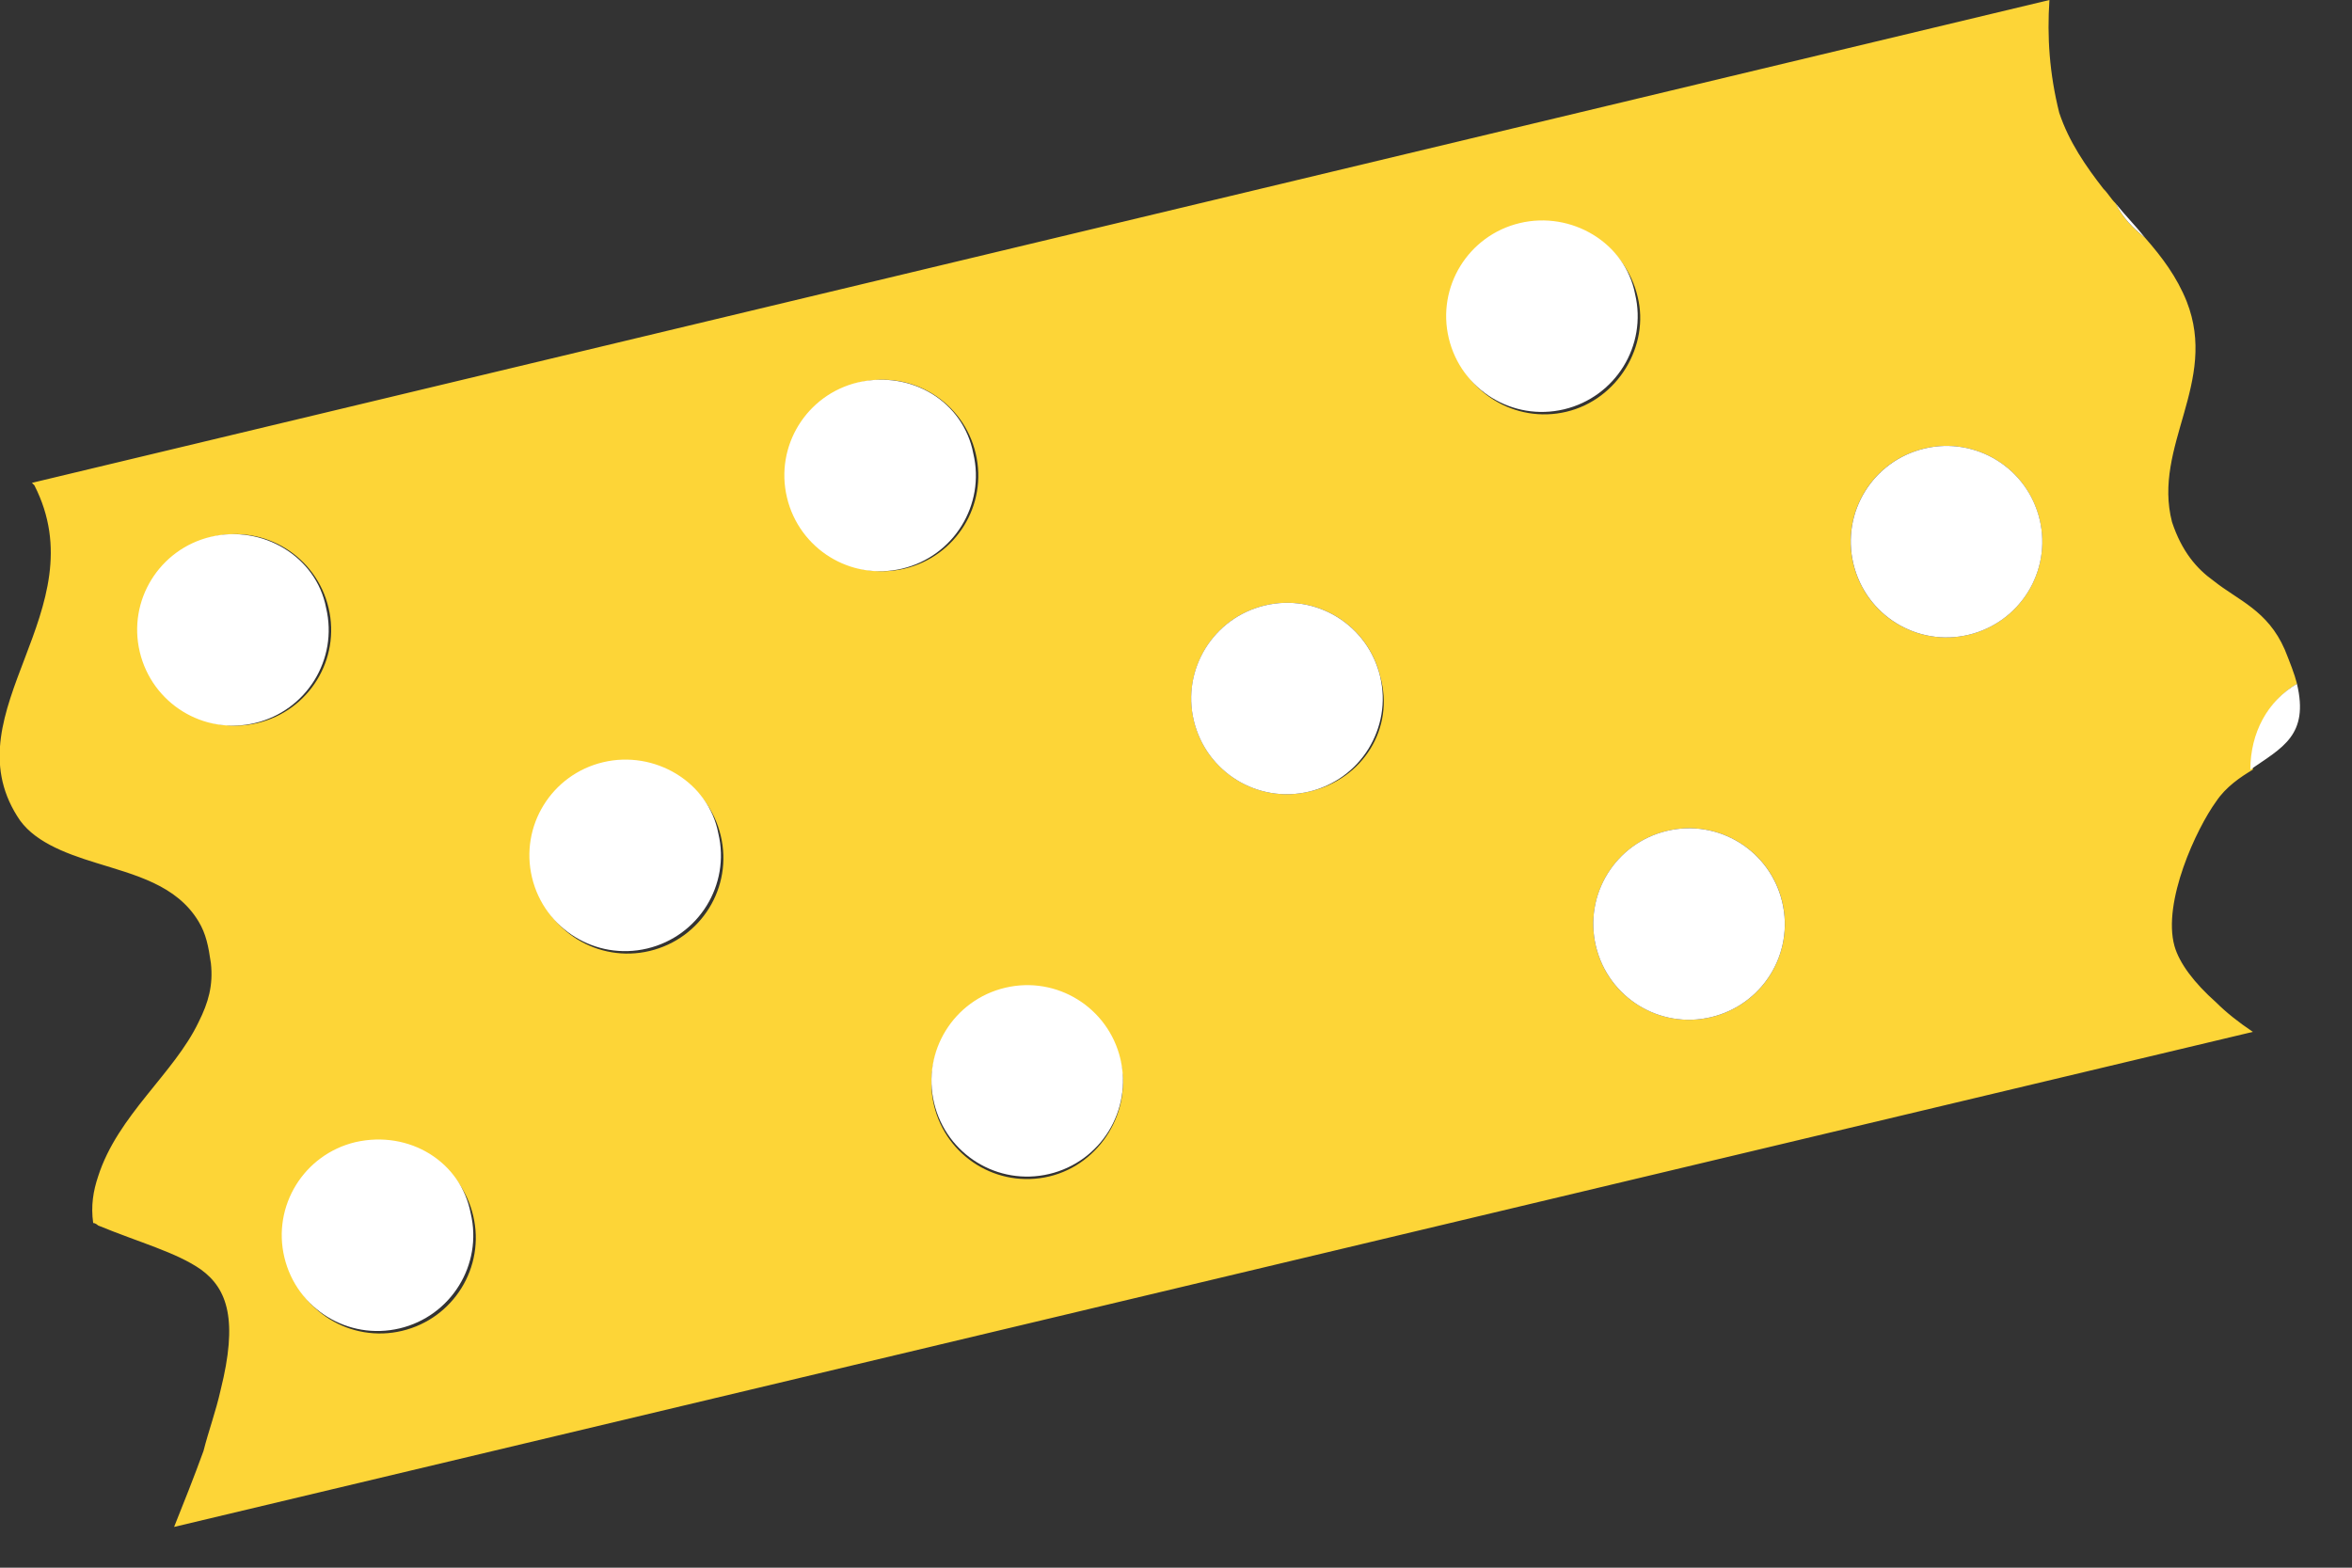 <svg width="42" height="28" viewBox="0 0 42 28" fill="none" xmlns="http://www.w3.org/2000/svg">
<rect x="0" y="0" width="42" height="28" fill="#333333" stroke="none"/>
<path d="M41.018 12.213C40.974 12.038 40.887 11.819 40.799 11.601C40.493 10.9 39.968 10.725 39.53 10.375C39.224 10.156 38.961 9.85 38.786 9.324C38.435 7.967 39.617 6.829 39.048 5.384C38.873 4.947 38.611 4.596 38.304 4.246C38.085 4.071 37.91 3.896 37.779 3.633C37.691 3.546 37.648 3.458 37.56 3.371C37.254 2.977 36.947 2.539 36.772 2.014C36.597 1.313 36.553 0.657 36.597 0L0.57 8.624L0.614 8.668C1.752 10.9 -0.875 12.695 0.307 14.577C0.57 15.015 1.139 15.234 1.708 15.409C2.409 15.628 3.153 15.803 3.547 16.46C3.678 16.678 3.722 16.897 3.766 17.204C3.809 17.598 3.722 17.904 3.547 18.254C3.109 19.174 2.102 19.918 1.752 21.012C1.664 21.275 1.621 21.538 1.664 21.844C1.708 21.844 1.752 21.888 1.752 21.888C2.496 22.194 3.153 22.369 3.59 22.676C4.072 23.026 4.247 23.595 3.941 24.821C3.853 25.215 3.722 25.565 3.634 25.915C3.459 26.397 3.284 26.834 3.109 27.272L40.23 18.43C39.968 18.254 39.749 18.079 39.574 17.904C39.18 17.554 38.917 17.204 38.83 16.897C38.611 16.109 39.224 14.796 39.574 14.315C39.749 14.052 40.011 13.877 40.23 13.746C40.187 13.133 40.493 12.52 41.018 12.213ZM7.18 23.77C6.261 23.989 5.341 23.42 5.123 22.501C4.904 21.581 5.473 20.662 6.392 20.443C7.311 20.224 8.231 20.793 8.45 21.713C8.668 22.632 8.099 23.551 7.18 23.77ZM4.597 12.914C3.678 13.133 2.759 12.564 2.54 11.644C2.321 10.725 2.89 9.806 3.809 9.587C4.729 9.368 5.648 9.937 5.867 10.856C6.086 11.776 5.517 12.695 4.597 12.914ZM11.601 16.985C10.682 17.204 9.763 16.635 9.544 15.716C9.325 14.796 9.894 13.877 10.813 13.658C11.733 13.439 12.652 14.008 12.871 14.928C13.09 15.847 12.521 16.766 11.601 16.985ZM18.737 21.012C17.817 21.231 16.898 20.662 16.679 19.743C16.46 18.823 17.029 17.904 17.949 17.685C18.868 17.466 19.787 18.036 20.006 18.955C20.225 19.83 19.656 20.793 18.737 21.012ZM16.154 10.156C15.235 10.375 14.315 9.806 14.097 8.886C13.878 7.967 14.447 7.048 15.366 6.829C16.285 6.61 17.205 7.179 17.423 8.098C17.642 9.018 17.073 9.937 16.154 10.156ZM23.377 14.139C22.458 14.358 21.538 13.789 21.319 12.87C21.101 11.951 21.67 11.031 22.589 10.813C23.508 10.594 24.427 11.163 24.646 12.082C24.909 13.001 24.34 13.921 23.377 14.139ZM30.556 18.167C29.637 18.386 28.717 17.817 28.498 16.897C28.28 15.978 28.849 15.059 29.768 14.84C30.687 14.621 31.607 15.19 31.826 16.109C32.044 17.029 31.475 17.948 30.556 18.167ZM27.973 7.354C27.054 7.573 26.135 7.004 25.916 6.085C25.697 5.166 26.266 4.246 27.185 4.027C28.105 3.808 29.024 4.378 29.243 5.297C29.462 6.172 28.892 7.135 27.973 7.354ZM35.152 11.338C34.233 11.557 33.314 10.988 33.095 10.068C32.876 9.149 33.445 8.23 34.364 8.011C35.284 7.792 36.203 8.361 36.422 9.28C36.641 10.2 36.072 11.119 35.152 11.338Z" fill="#FDD537"/>
<path d="M10.769 13.614C9.85 13.833 9.281 14.752 9.5 15.672C9.719 16.591 10.638 17.16 11.557 16.941C12.477 16.722 13.046 15.803 12.827 14.884C12.652 13.964 11.689 13.395 10.769 13.614Z" fill="white"/>
<path d="M15.322 6.829C14.403 7.048 13.834 7.967 14.053 8.886C14.272 9.806 15.191 10.375 16.11 10.156C17.029 9.937 17.599 9.018 17.38 8.098C17.204 7.179 16.285 6.61 15.322 6.829Z" fill="white"/>
<path d="M17.949 17.642C17.03 17.86 16.461 18.78 16.68 19.699C16.898 20.618 17.818 21.187 18.737 20.968C19.656 20.75 20.225 19.83 20.007 18.911C19.788 17.992 18.868 17.423 17.949 17.642Z" fill="white"/>
<path d="M3.766 9.587C2.846 9.806 2.277 10.725 2.496 11.644C2.715 12.564 3.634 13.133 4.553 12.914C5.473 12.695 6.042 11.776 5.823 10.856C5.648 9.937 4.685 9.368 3.766 9.587Z" fill="white"/>
<path d="M6.348 20.399C5.428 20.618 4.859 21.538 5.078 22.457C5.297 23.376 6.216 23.945 7.136 23.726C8.055 23.508 8.624 22.588 8.405 21.669C8.23 20.75 7.311 20.181 6.348 20.399Z" fill="white"/>
<path d="M22.588 10.813C21.669 11.031 21.099 11.951 21.318 12.87C21.537 13.789 22.456 14.358 23.376 14.139C24.295 13.921 24.864 13.001 24.645 12.082C24.426 11.163 23.507 10.594 22.588 10.813Z" fill="white"/>
<path d="M27.14 3.984C26.221 4.202 25.652 5.122 25.871 6.041C26.09 6.96 27.009 7.529 27.928 7.311C28.848 7.092 29.417 6.172 29.198 5.253C29.023 4.334 28.06 3.765 27.14 3.984Z" fill="white"/>
<path d="M29.767 14.84C28.848 15.059 28.279 15.978 28.498 16.897C28.717 17.817 29.636 18.386 30.555 18.167C31.475 17.948 32.044 17.029 31.825 16.109C31.606 15.19 30.687 14.621 29.767 14.84Z" fill="white"/>
<path d="M34.365 8.011C33.446 8.23 32.877 9.149 33.096 10.068C33.315 10.988 34.234 11.557 35.153 11.338C36.072 11.119 36.642 10.2 36.423 9.28C36.204 8.361 35.284 7.792 34.365 8.011Z" fill="white"/>
<path d="M37.779 3.633C37.911 3.896 38.086 4.071 38.305 4.246C38.13 4.027 37.954 3.852 37.779 3.633Z" fill="white"/>
<path d="M41.017 12.213C40.492 12.52 40.185 13.089 40.185 13.746C40.755 13.352 41.236 13.133 41.017 12.213Z" fill="white"/>
</svg>
